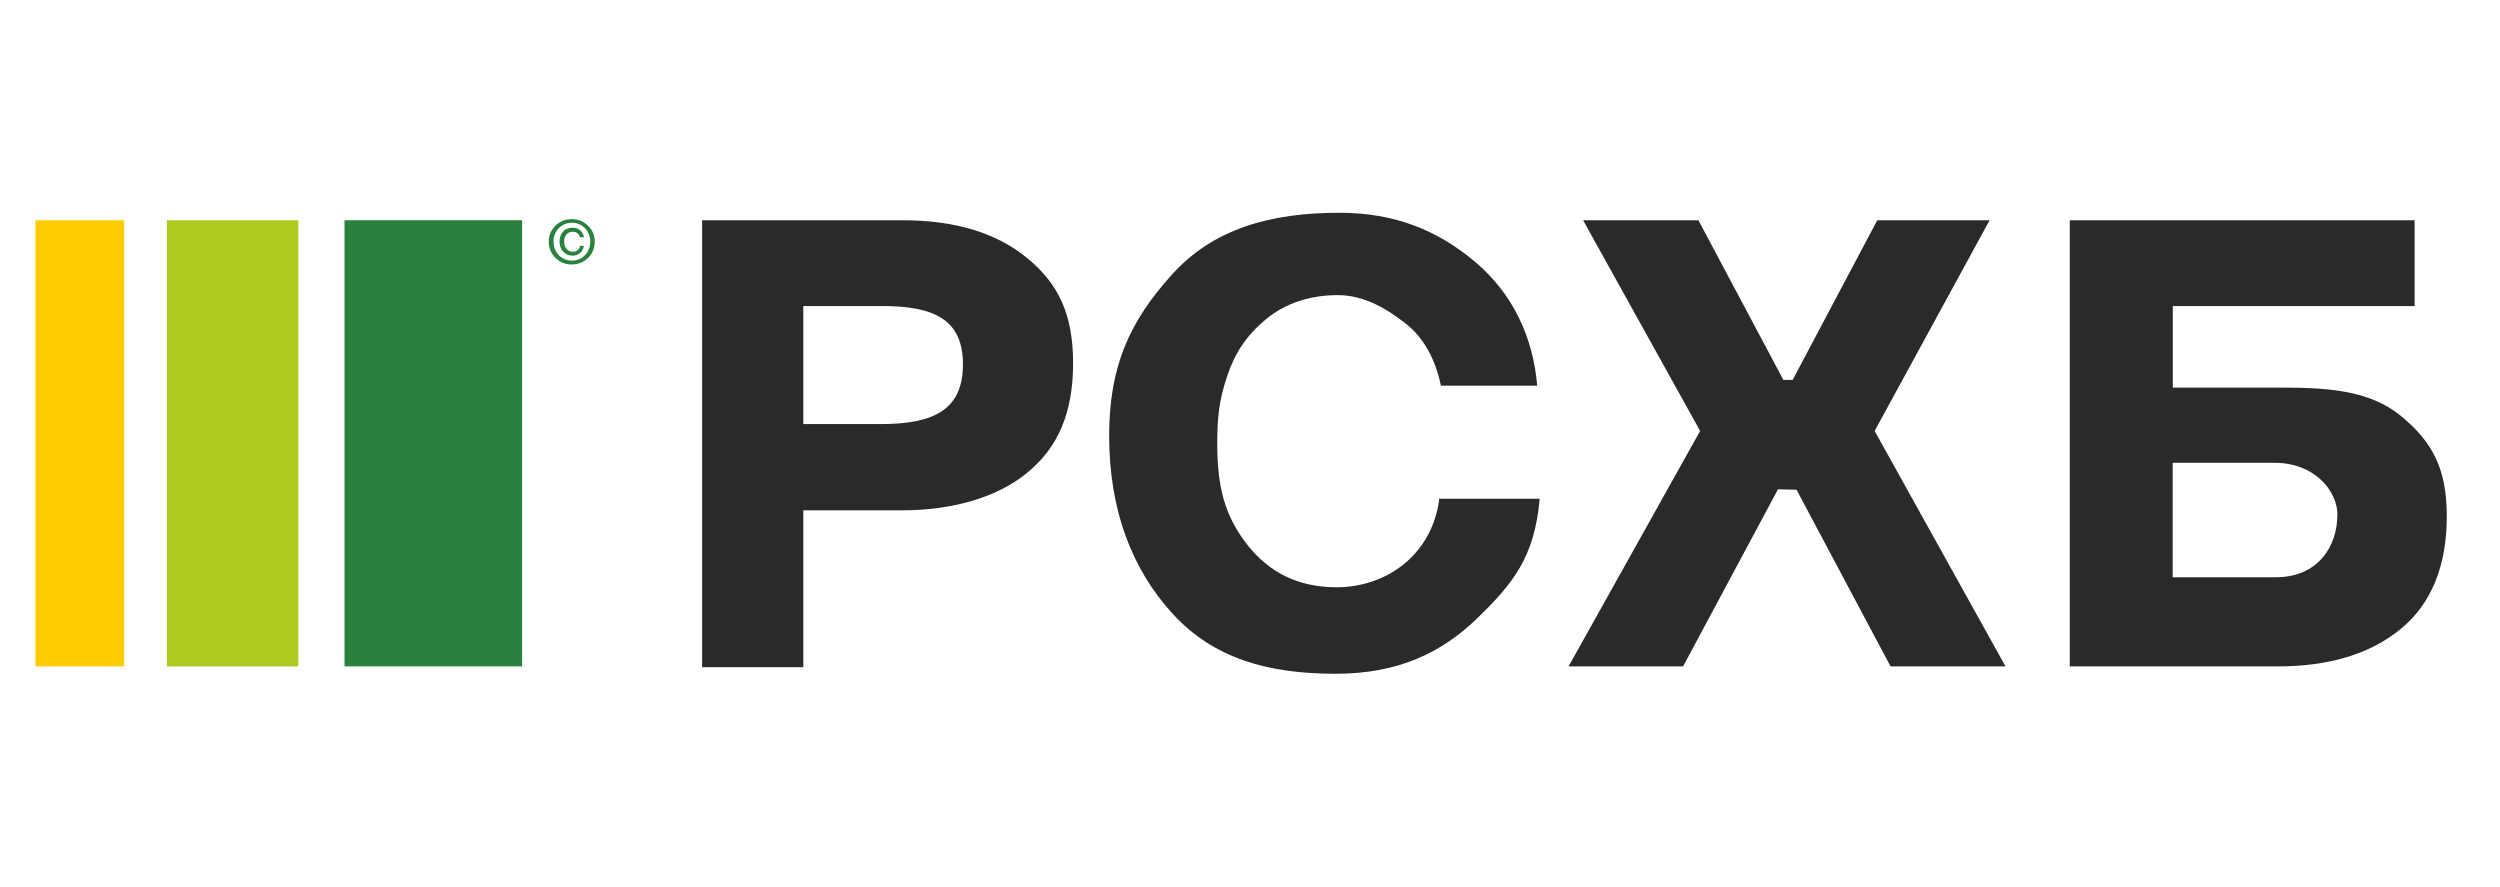 <?xml version="1.0" encoding="UTF-8"?> <svg xmlns="http://www.w3.org/2000/svg" width="141" height="50" viewBox="0 0 141 50" fill="none"><g clip-path="url(#clip0_420_2397)"><path fill-rule="evenodd" clip-rule="evenodd" d="M45.307 17.261V23.917H49.712C52.709 23.917 54.31 23.074 54.31 20.557C54.31 18.04 52.721 17.261 49.751 17.261H45.314H45.307ZM39.599 12.422H50.907C53.852 12.422 56.196 13.129 57.927 14.55C59.657 15.97 60.523 17.67 60.523 20.485C60.523 23.301 59.664 25.24 57.946 26.654C56.228 28.075 53.671 28.782 50.894 28.782H45.307V37.63H39.599V12.422Z" fill="#2B2A29"></path><path fill-rule="evenodd" clip-rule="evenodd" d="M86.839 28.127C86.549 31.435 85.322 32.927 83.313 34.873C81.298 36.826 78.844 38 75.331 38C71.527 38 68.46 37.15 66.141 34.62C63.823 32.09 62.557 28.743 62.557 24.572C62.557 20.628 63.726 18.124 66.077 15.509C68.421 12.895 71.65 12 75.557 12C78.676 12 81.085 12.992 83.197 14.77C85.309 16.547 86.471 19.006 86.697 21.75H81.266C80.969 20.297 80.317 19.064 79.296 18.26C78.276 17.462 76.991 16.645 75.447 16.645C73.904 16.645 72.509 17.092 71.411 17.994C70.32 18.896 69.654 19.895 69.215 21.205C68.744 22.606 68.653 23.579 68.653 25.026C68.653 27.465 69.073 29.08 70.326 30.696C71.579 32.311 73.258 33.122 75.376 33.122C78.237 33.122 80.788 31.253 81.176 28.127H86.846H86.839Z" fill="#2B2A29"></path><path fill-rule="evenodd" clip-rule="evenodd" d="M112.213 12.422L105.729 24.306L113.111 37.585H106.627L101.325 27.621L100.279 27.595L94.925 37.585H88.467L95.887 24.306L89.287 12.422H95.79L100.582 21.426H101.105L105.878 12.422H112.213Z" fill="#2B2A29"></path><path fill-rule="evenodd" clip-rule="evenodd" d="M131.833 29.055C131.833 27.64 130.489 26.103 128.313 26.103H122.539V32.558H128.345C130.767 32.558 131.826 30.774 131.826 29.055H131.833ZM122.546 21.86H128.681C131.458 21.86 133.705 22.055 135.423 23.469C137.141 24.89 138 26.363 138 29.126C138 31.889 137.135 34.056 135.404 35.47C133.673 36.891 131.335 37.598 128.384 37.585H116.734V12.422H136.185V17.261H122.546V21.86Z" fill="#2B2A29"></path><path d="M29.447 12.422H19.43V37.585H29.447V12.422Z" fill="#28813D"></path><path d="M16.828 12.422H9.414V37.585H16.828V12.422Z" fill="#B0CB1F"></path><path d="M7.005 12.422H2V37.585H7.005V12.422Z" fill="#FECC00"></path><path fill-rule="evenodd" clip-rule="evenodd" d="M32.702 13.868H32.934C32.902 14.037 32.831 14.173 32.715 14.271C32.598 14.368 32.463 14.42 32.308 14.42C32.082 14.42 31.901 14.342 31.765 14.193C31.63 14.044 31.558 13.855 31.558 13.628C31.558 13.401 31.623 13.207 31.759 13.064C31.888 12.915 32.069 12.844 32.295 12.844C32.463 12.844 32.605 12.889 32.721 12.986C32.837 13.084 32.908 13.213 32.934 13.382H32.708C32.689 13.285 32.643 13.213 32.566 13.155C32.495 13.097 32.404 13.07 32.301 13.07C32.146 13.07 32.03 13.122 31.946 13.226C31.862 13.33 31.817 13.466 31.817 13.628C31.817 13.791 31.862 13.927 31.952 14.037C32.043 14.147 32.166 14.199 32.314 14.199C32.417 14.199 32.508 14.173 32.579 14.108C32.65 14.05 32.695 13.972 32.708 13.875L32.702 13.868ZM31.223 13.628C31.223 13.933 31.32 14.186 31.52 14.394C31.72 14.595 31.965 14.699 32.256 14.699C32.547 14.699 32.792 14.595 32.992 14.394C33.186 14.193 33.289 13.933 33.289 13.628C33.289 13.323 33.192 13.077 32.992 12.869C32.792 12.668 32.547 12.565 32.256 12.565C31.965 12.565 31.72 12.668 31.52 12.869C31.32 13.07 31.216 13.323 31.216 13.628H31.223ZM32.256 14.913C32.611 14.913 32.915 14.79 33.166 14.55C33.418 14.303 33.541 13.998 33.541 13.635C33.541 13.272 33.418 12.973 33.16 12.727C32.908 12.48 32.605 12.357 32.249 12.357C31.894 12.357 31.591 12.48 31.332 12.72C31.081 12.967 30.951 13.272 30.951 13.635C30.951 13.998 31.081 14.309 31.339 14.556C31.591 14.796 31.894 14.919 32.249 14.919L32.256 14.913Z" fill="#28813D"></path></g><defs><clipPath id="clip0_420_2397"><rect width="136" height="26" fill="white" transform="translate(2 12)"></rect></clipPath></defs></svg> 